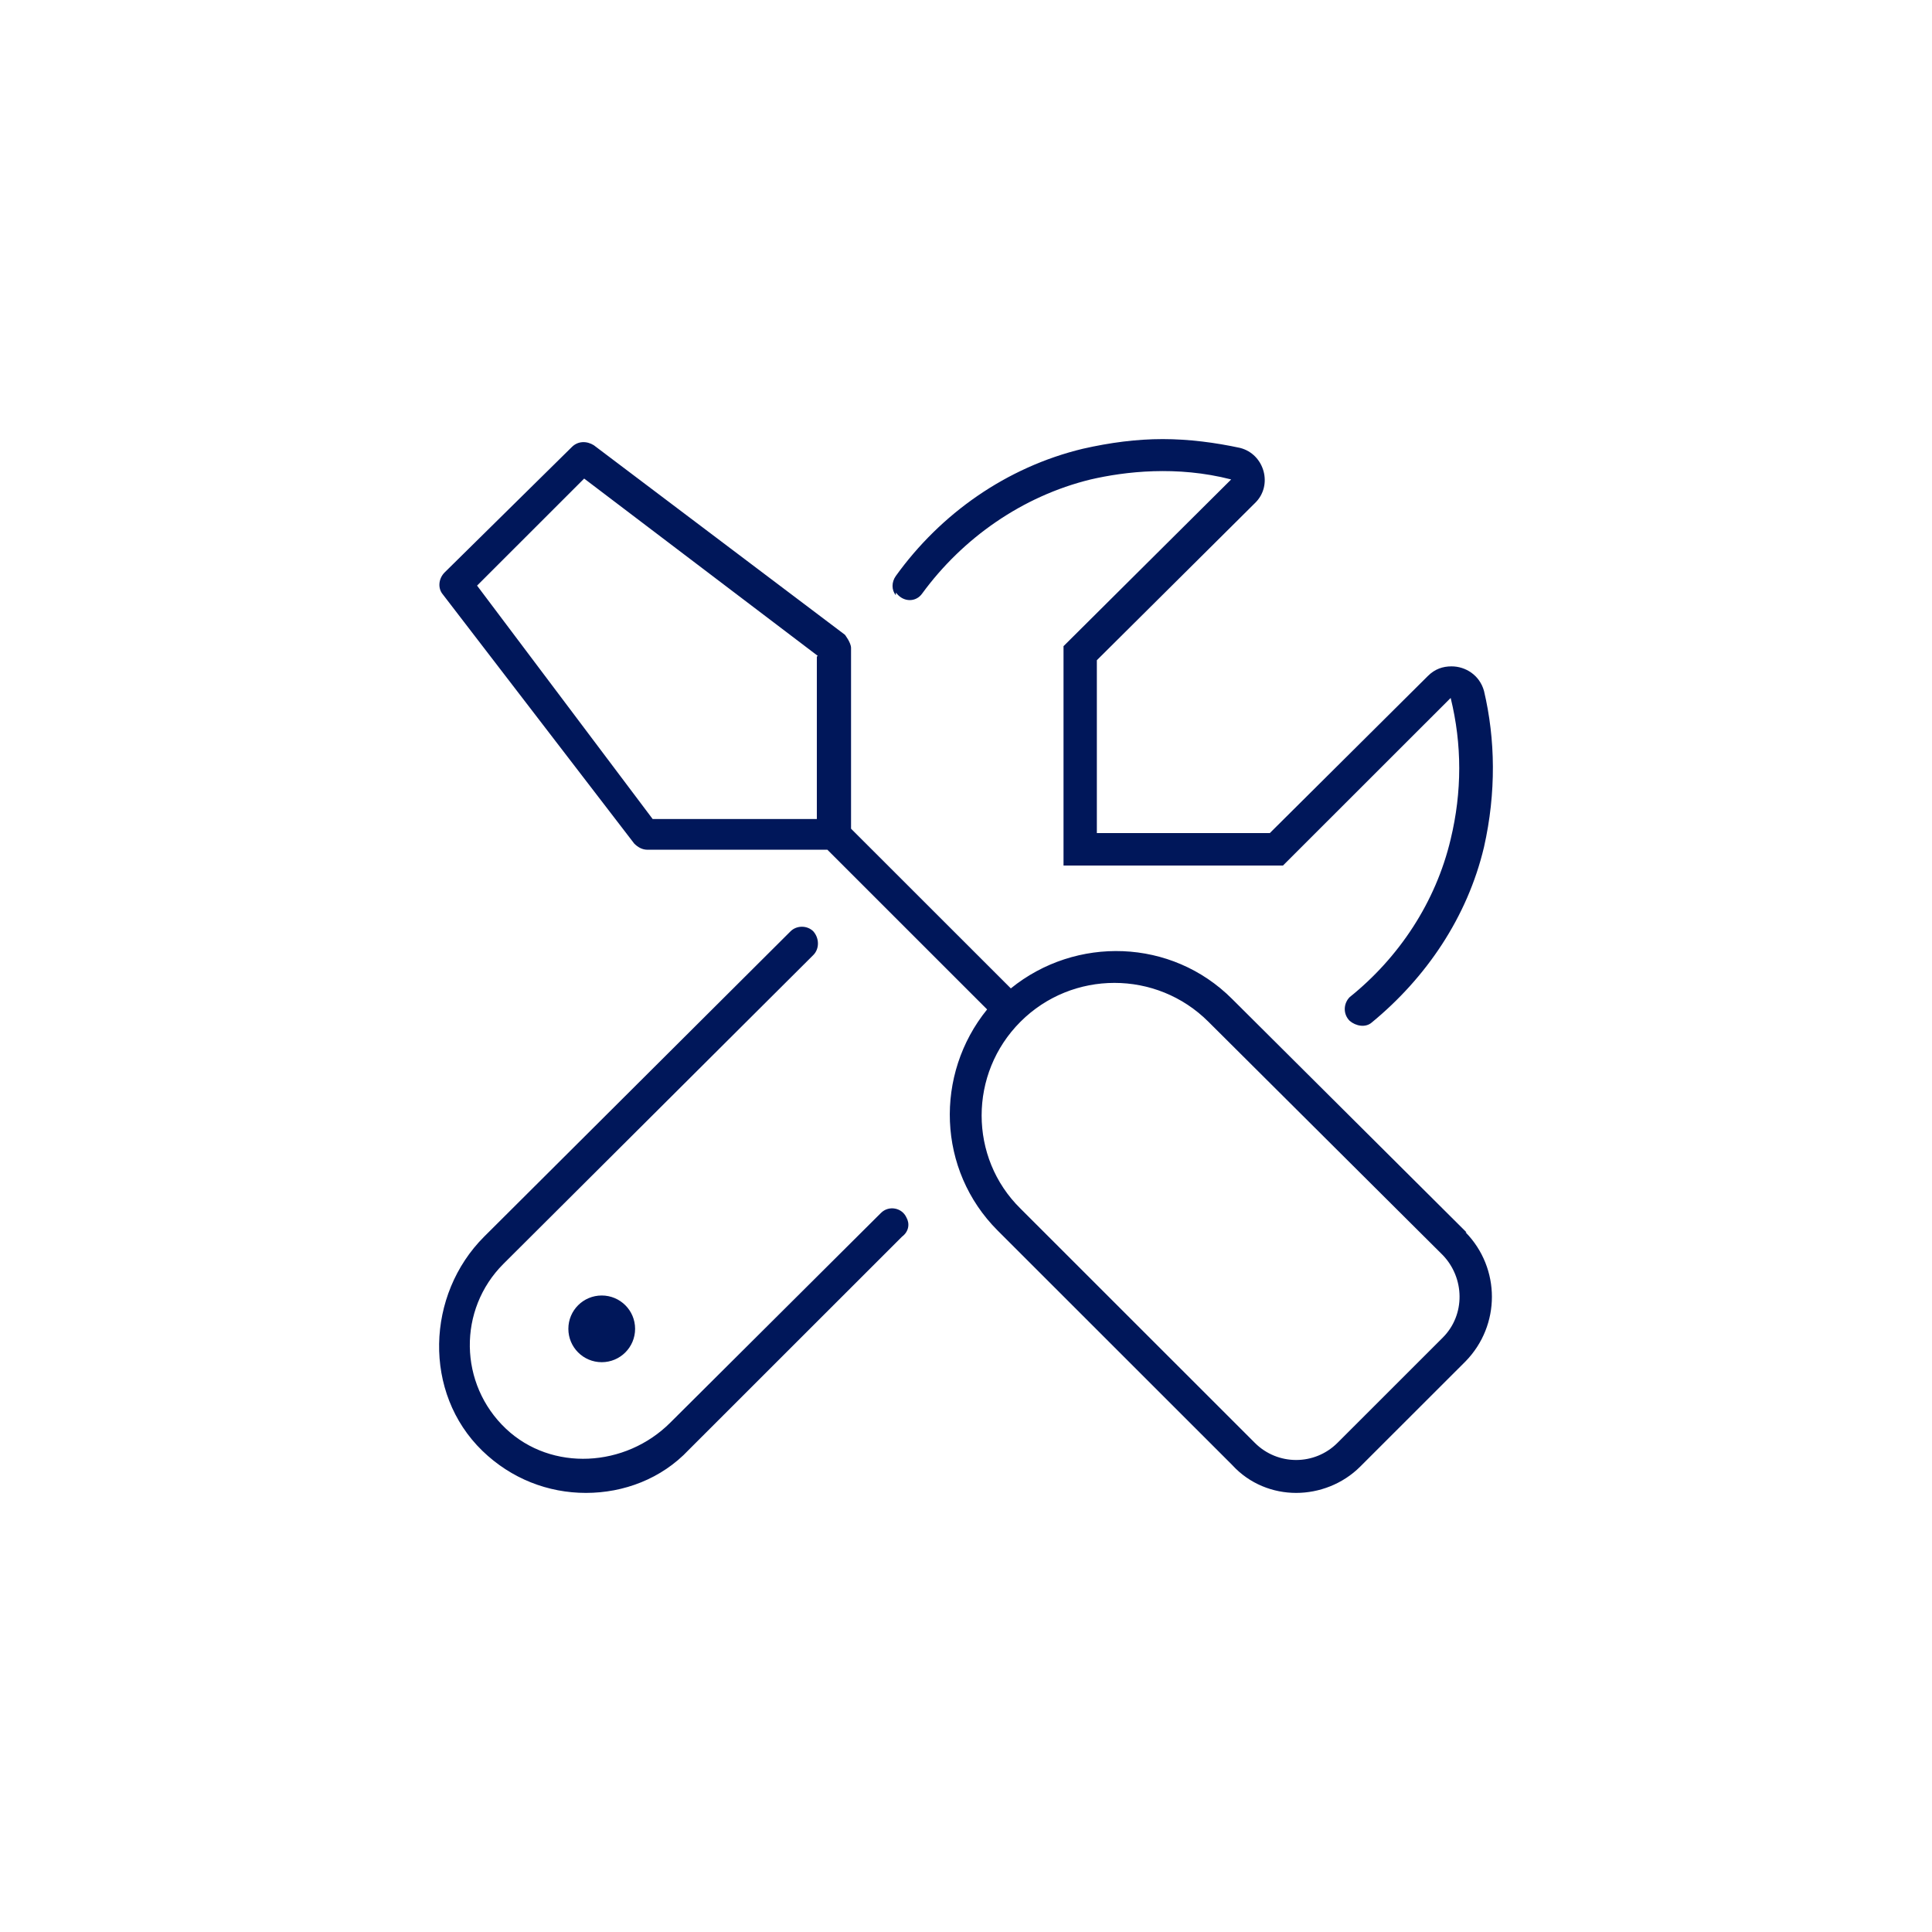 <svg width="44" height="44" viewBox="0 0 44 44" fill="none" xmlns="http://www.w3.org/2000/svg">
<path d="M33.378 28.065C34.177 28.884 34.177 30.183 33.378 31.003L30.978 33.401C30.579 33.8 30.039 34 29.519 34C28.999 34 28.459 33.8 28.059 33.361L22.721 28.025C21.342 26.646 21.282 24.468 22.481 22.989L18.843 19.352H14.744C14.624 19.352 14.524 19.292 14.444 19.212L10.085 13.537C9.966 13.397 9.986 13.177 10.126 13.037L13.024 10.18C13.164 10.04 13.364 10.04 13.524 10.14L19.242 14.456C19.242 14.456 19.382 14.636 19.382 14.756V18.873L23.021 22.51C24.501 21.311 26.68 21.37 28.059 22.749L33.398 28.065H33.378ZM20.642 27.725C20.722 27.865 20.702 28.045 20.542 28.165L15.684 33.021C15.064 33.68 14.204 34 13.344 34C12.485 34 11.645 33.68 10.985 33.041C9.626 31.722 9.706 29.484 11.025 28.165L18.003 21.211C18.143 21.071 18.383 21.071 18.523 21.211C18.663 21.37 18.663 21.61 18.523 21.75L11.465 28.784C10.425 29.823 10.445 31.522 11.525 32.541C12.565 33.52 14.244 33.42 15.264 32.401L20.062 27.625C20.242 27.445 20.542 27.505 20.642 27.725ZM18.623 14.936L13.304 10.899L10.865 13.337L14.864 18.653H18.603V14.956L18.623 14.936ZM13.704 29.504C14.124 29.504 14.464 29.843 14.464 30.263C14.464 30.683 14.124 31.023 13.704 31.023C13.284 31.023 12.944 30.683 12.944 30.263C12.944 29.843 13.284 29.504 13.704 29.504ZM20.402 13.557C20.302 13.437 20.302 13.257 20.402 13.117C21.422 11.699 22.921 10.639 24.661 10.22C25.28 10.08 25.88 10 26.48 10C27.08 10 27.68 10.08 28.239 10.2C28.799 10.34 28.999 11.059 28.579 11.459L24.98 15.036V18.973H28.919L32.518 15.396C32.678 15.236 32.858 15.176 33.058 15.176C33.378 15.176 33.697 15.376 33.797 15.735C34.057 16.834 34.077 18.053 33.797 19.292C33.418 20.891 32.478 22.27 31.238 23.289C31.098 23.409 30.878 23.369 30.738 23.249C30.579 23.089 30.599 22.849 30.738 22.709C31.858 21.81 32.698 20.551 33.038 19.112C33.298 18.033 33.298 16.954 33.038 15.895L29.219 19.712H24.221V14.716L28.039 10.919C26.8 10.6 25.62 10.739 24.84 10.919C23.281 11.299 21.922 12.258 21.002 13.517C20.862 13.717 20.582 13.717 20.422 13.517C20.422 13.517 20.422 13.517 20.402 13.497V13.557ZM32.858 28.584L27.52 23.269C26.34 22.09 24.421 22.09 23.241 23.269C22.061 24.448 22.061 26.366 23.241 27.525L28.579 32.861C29.099 33.38 29.939 33.38 30.459 32.861L32.858 30.463C33.378 29.943 33.358 29.104 32.858 28.584Z" fill="#00175A"/>
</svg>
